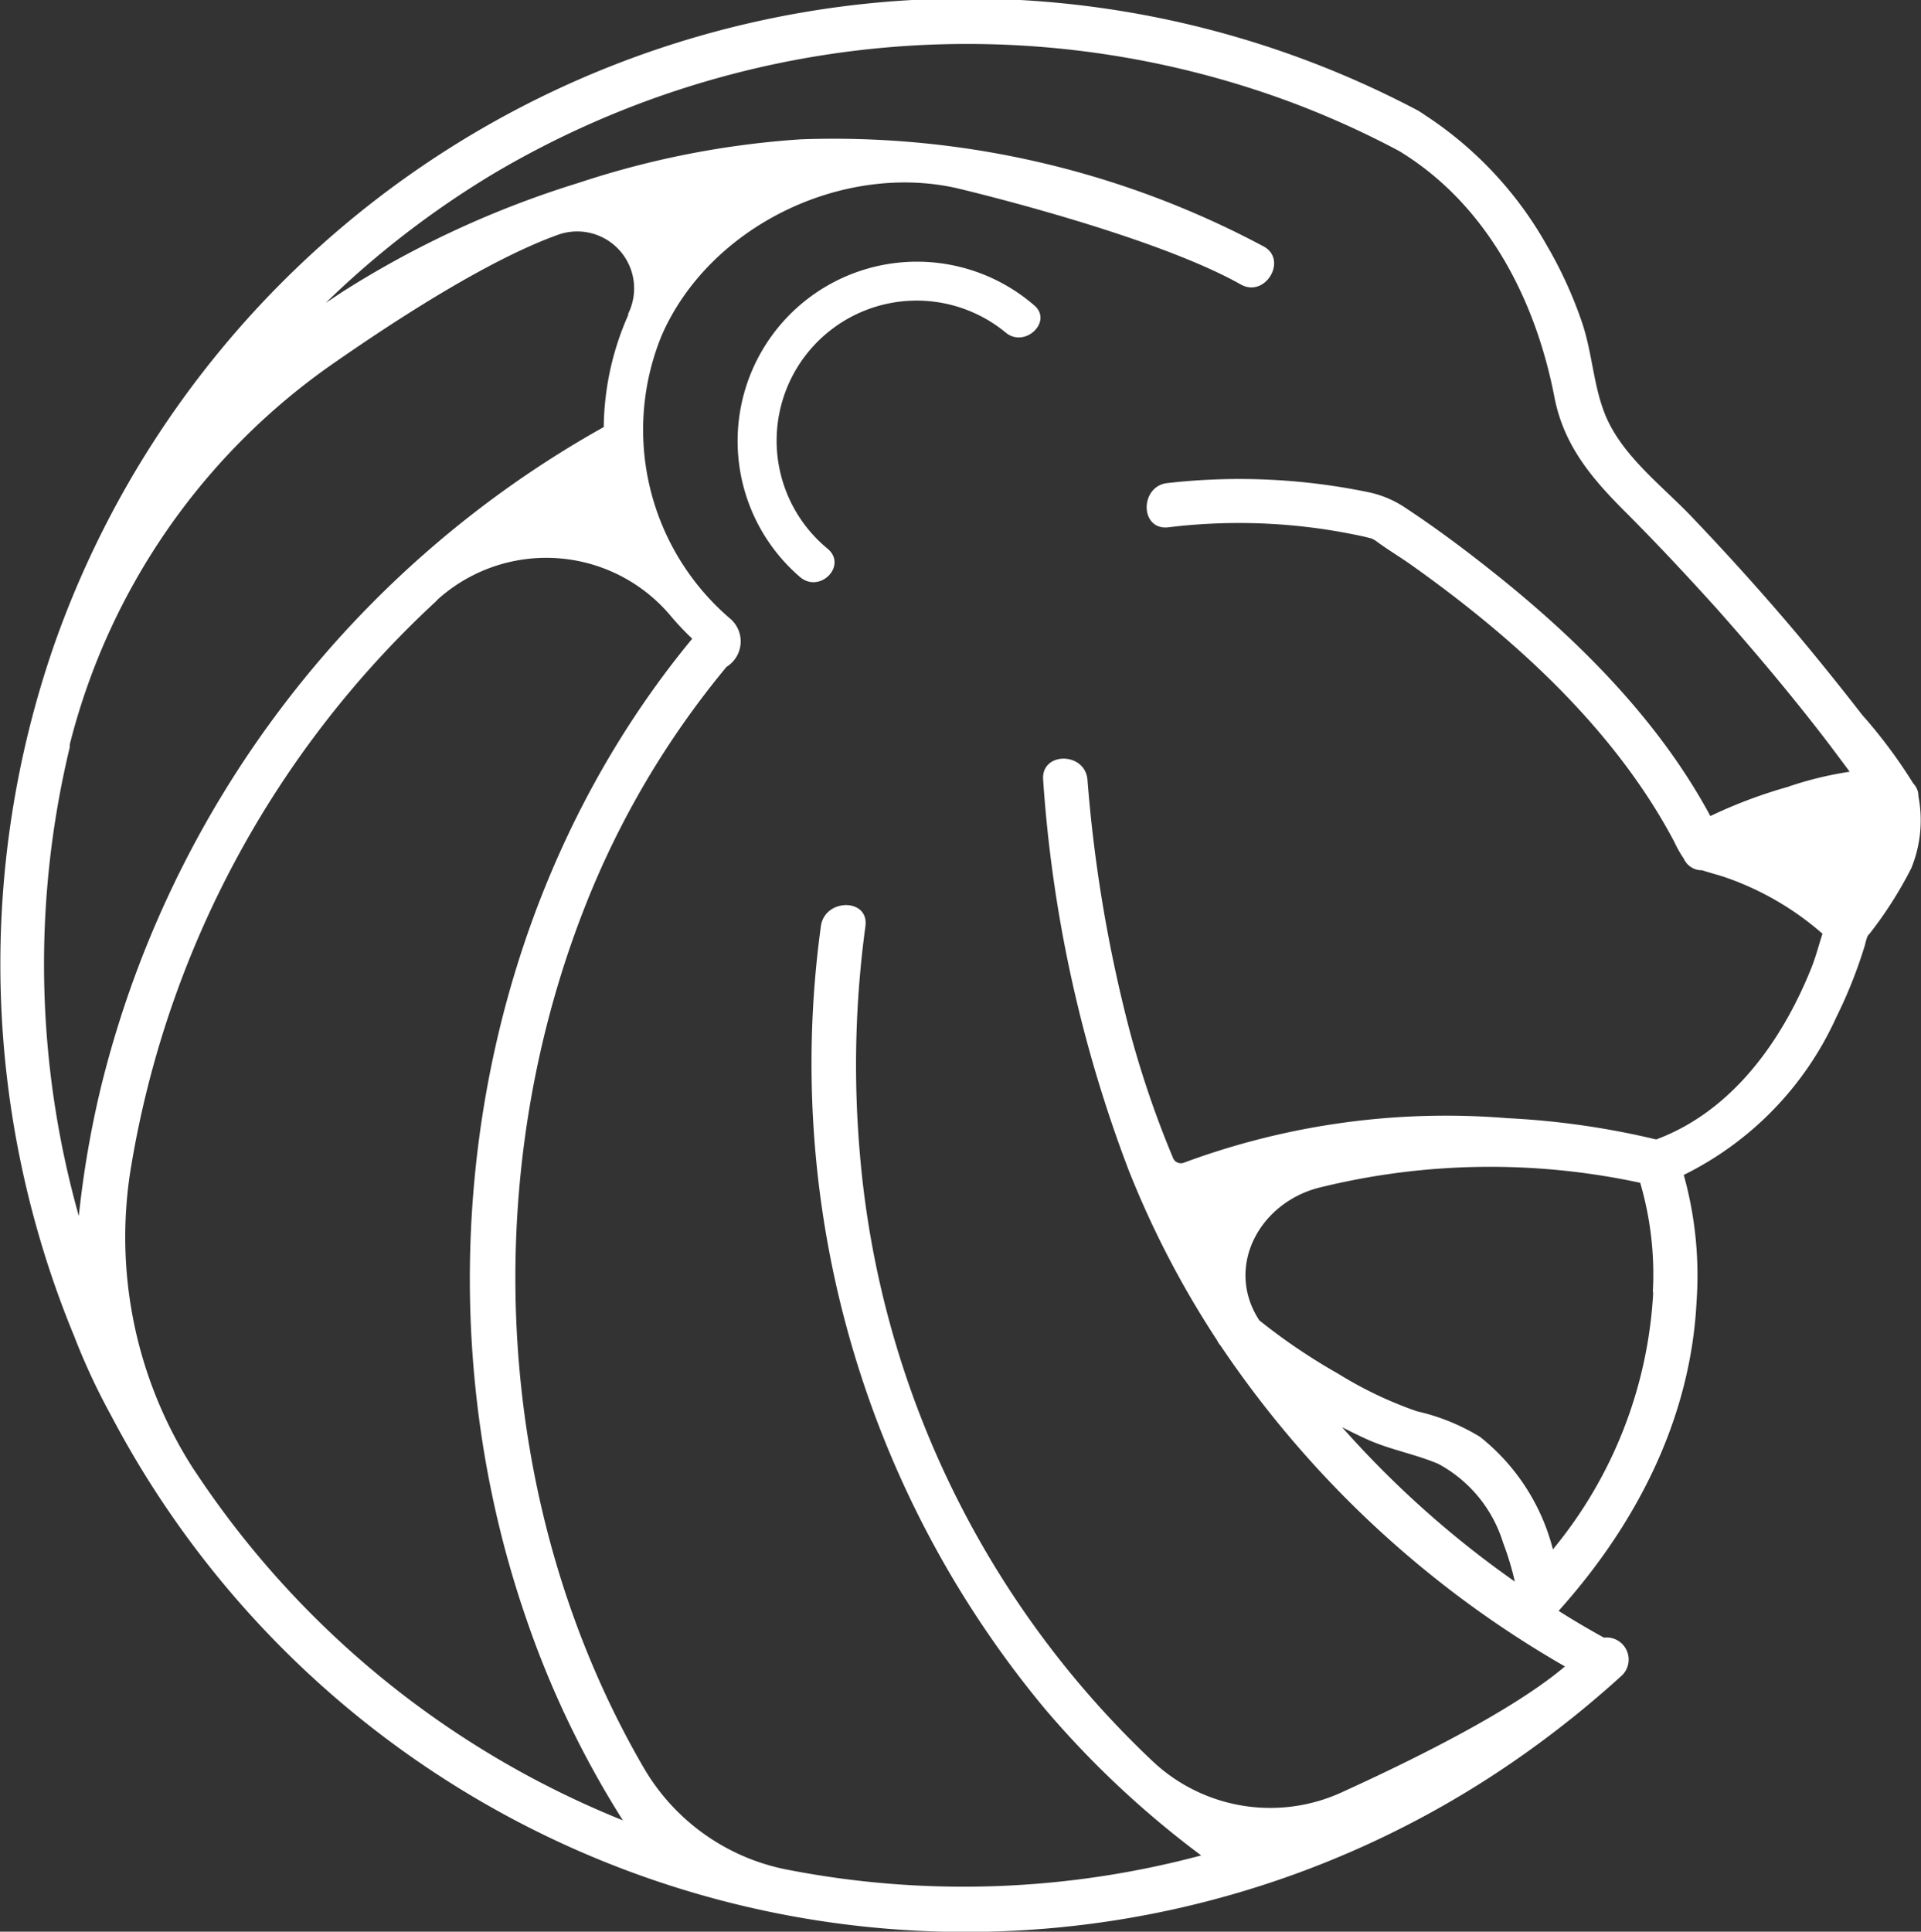 <?xml version="1.0" encoding="UTF-8"?>
<svg xmlns="http://www.w3.org/2000/svg" viewBox="0 0 97.49 98.02">
  <rect x="0" y="0" width="97.49" height="98.02" fill="#333333" stroke="none"/>
  <defs>
    <style>.cls-1{fill:#fff;}</style>
  </defs>
  <title>Asset 4</title>
  <g id="Layer_2" data-name="Layer 2">
    <g id="Layer_1-2" data-name="Layer 1">
      <path class="cls-1" d="M97.36,40.41a.91.91,0,0,0-.26-.65,25.51,25.51,0,0,0-2.6-3.49q-1.55-2-3.16-3.93c-1.77-2.11-3.61-4.15-5.51-6.14-1.54-1.61-3.61-3.15-4.42-5.29-.55-1.45-.61-3-1.11-4.51a21.58,21.58,0,0,0-1.83-4,19,19,0,0,0-6.2-6.59,1,1,0,0,0-.15-.1L72,5.63A49.06,49.06,0,0,0,2.76,32.69a49.43,49.43,0,0,0,1,35.1,33.46,33.46,0,0,0,1.89,4.06A49,49,0,0,0,78,88.54,51.79,51.79,0,0,0,82.33,85a1.12,1.12,0,0,0-.93-1.9c-.78-.43-1.55-.88-2.3-1.36,3.93-4.38,6.7-9.73,7-15.69a19,19,0,0,0-.65-6.43,16.51,16.51,0,0,0,7.74-8,23.89,23.89,0,0,0,1.46-3.68,3.31,3.31,0,0,1,.12-.42c.06-.14.14-.14,0,0A20.23,20.23,0,0,0,97,44.05,6.43,6.43,0,0,0,97.36,40.41ZM5.13,55.14A50.22,50.22,0,0,0,4,61.7a47.07,47.07,0,0,1-.46-23.78l0-.14A33.53,33.53,0,0,1,17.05,18.35c3.67-2.55,8-5.26,11.25-6.43a2.89,2.89,0,0,1,3.58,4l0,.07a14.35,14.35,0,0,0-1.24,5.68A52.78,52.78,0,0,0,5.13,55.14ZM9.9,74.66l-.05-.07A21.72,21.72,0,0,1,6.67,59.1,50.28,50.28,0,0,1,22.13,30.51l.07-.08a8.24,8.24,0,0,1,11.86.85,14.19,14.19,0,0,0,1.07,1.13C23.9,46,21,65.49,26.66,82a48.41,48.41,0,0,0,4.95,10.37A47.07,47.07,0,0,1,9.9,74.66Zm74-9.09a22.33,22.33,0,0,1-5.09,13.05,10.66,10.66,0,0,0-3.7-5.71,10.68,10.68,0,0,0-3.21-1.3,20,20,0,0,1-4-1.91A30.19,30.19,0,0,1,63.91,67l0,0c-1.77-2.7,0-6,3.1-6.75a36.14,36.14,0,0,1,16.23-.23A16.52,16.52,0,0,1,83.88,65.57Zm-7,14.7a50.17,50.17,0,0,1-8.79-7.85c.43.22.87.44,1.32.64,1.15.51,2.4.73,3.56,1.22a6.82,6.82,0,0,1,3.29,4A14.4,14.4,0,0,1,76.88,80.27Zm13.9-40.36a24.63,24.63,0,0,0-4,1.5c-2.62-4.87-6.69-8.93-11-12.36-1.43-1.14-2.9-2.24-4.43-3.25a5.3,5.3,0,0,0-2-.84,32.31,32.31,0,0,0-10.1-.45c-1.43.13-1.44,2.39,0,2.25a29.5,29.5,0,0,1,10,.48l.35.09s.14.07.21.12c.56.42,1.17.78,1.74,1.18,5.24,3.71,10.37,8.35,13.4,14.09a6,6,0,0,0,.48.85,1,1,0,0,0,.93.59c.43.14.88.25,1.3.4a14.84,14.84,0,0,1,4.81,2.82c-.19.58-.34,1.18-.57,1.75-1.48,3.68-4,7.25-7.87,8.69a41.14,41.14,0,0,0-7.55-1.08A38.27,38.27,0,0,0,60.08,59a.43.43,0,0,1-.54-.22,50.34,50.34,0,0,1-2.2-6.44,72.53,72.53,0,0,1-2.15-12.76c-.11-1.44-2.37-1.45-2.25,0a68.56,68.56,0,0,0,4.34,19.8A47.69,47.69,0,0,0,61.76,68a1.32,1.32,0,0,0,.19.29A52.57,52.57,0,0,0,79.42,84.56c-2.59,2.2-7.55,4.67-11.33,6.39a8.71,8.71,0,0,1-9.52-1.51A47.89,47.89,0,0,1,43.64,58.57,52.31,52.31,0,0,1,43.92,47c.19-1.44-2.07-1.42-2.26,0a51.2,51.2,0,0,0,11.4,39.75,48.14,48.14,0,0,0,7.9,7.4,46.67,46.67,0,0,1-21.07.71h0a10.8,10.8,0,0,1-7.24-5.19c-7.54-13-8.48-29.57-3-43.57a44.55,44.55,0,0,1,7.22-12.26,1.52,1.52,0,0,0,.23-2.41A12.61,12.61,0,0,1,33.59,17C36,11.51,42.65,8.29,48.43,9.52c.24.05,10,2.36,14.53,4.91,1.26.72,2.43-1.28,1.14-1.94A46.32,46.32,0,0,0,40.64,7.07,45.27,45.27,0,0,0,29.36,9.28a49.53,49.53,0,0,0-12,5.54l-.83.55A46.65,46.65,0,0,1,25,8.84,47.17,47.17,0,0,1,65.5,5.18,45.73,45.73,0,0,1,71,7.66c4.46,2.71,6.93,7.53,7.89,12.51.47,2.42,1.88,4.09,3.56,5.77s3.15,3.26,4.67,4.94C89,33,90.77,35.1,92.48,37.31c.47.61.93,1.23,1.39,1.85A18.13,18.13,0,0,0,90.78,39.91Z"></path>
      <path class="cls-1" d="M52.47,15.48A9.1,9.1,0,0,0,40.6,29.28c1,.85,2.4-.56,1.42-1.42a7.1,7.1,0,0,1,9-11C52,17.71,53.47,16.3,52.47,15.48Z"></path>
    </g>
  </g>
</svg>

